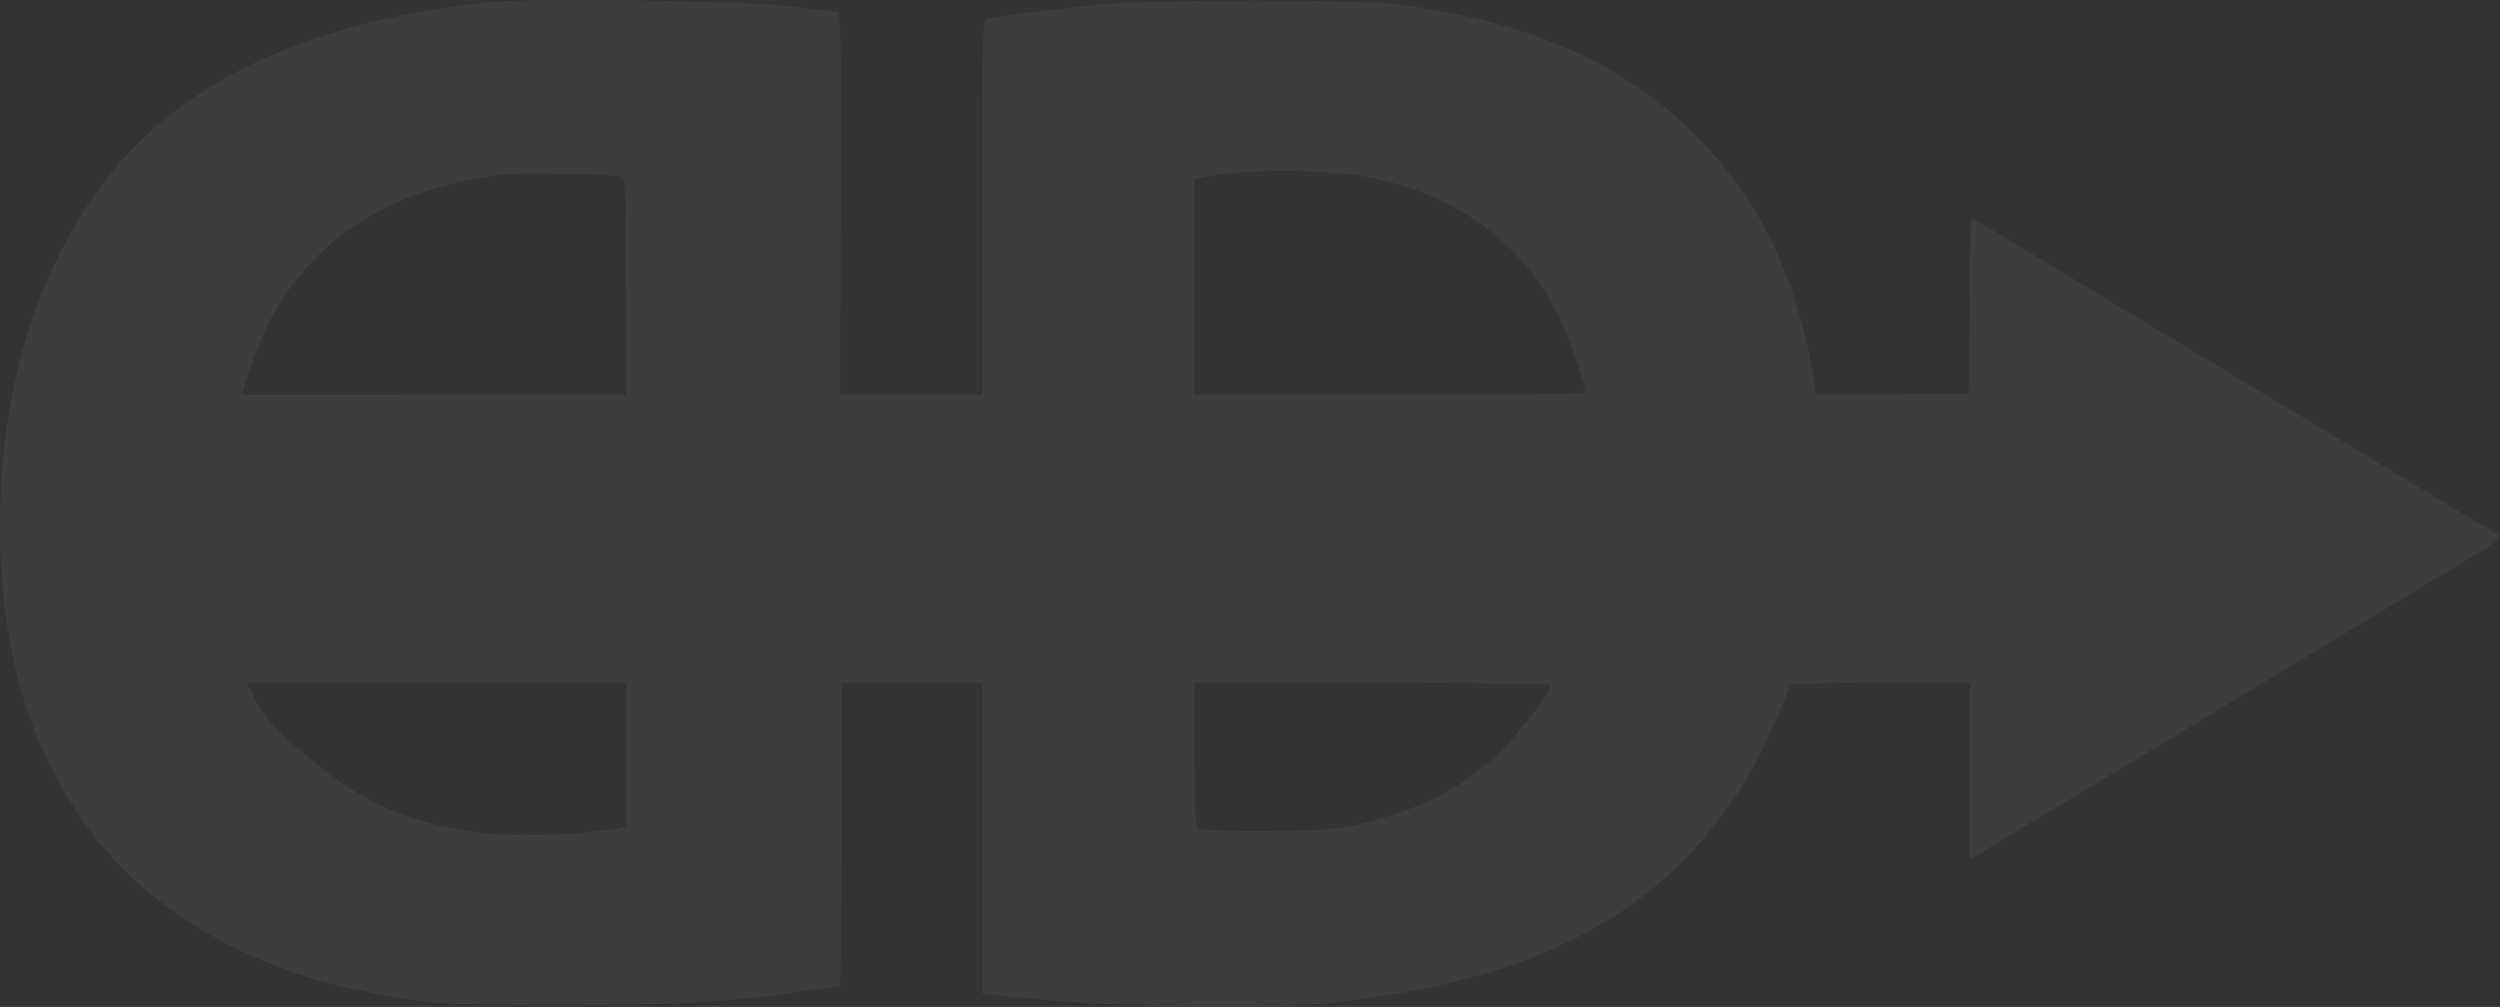 <svg xmlns="http://www.w3.org/2000/svg" width="1229" height="495" viewBox="0 0 1229 495" fill="none"><rect x="0" y="0" width="1229" height="495" fill="#333333" stroke="none"/><path d="M240.003 1.11C156.849 9.809 94.728 37.233 57.317 81.759C19.906 126.434 0 187.769 0 258.244C0 323.265 16.094 374.132 49.835 415.414C77.364 449.178 122.964 475.274 172.939 486.037C206.687 493.41 216.568 494.146 277.414 494.146C335.997 494 360.991 492.525 398.402 486.775C406.019 485.595 412.52 484.563 412.942 484.563C413.365 484.563 413.646 451.095 413.646 410.107V335.65H448.23H482.824V412.171V488.544L499.477 490.313C544.093 495.032 617.788 496.506 650.822 493.262C730.163 485.743 787.618 463.037 826.448 424.113C840.847 409.664 852.136 394.626 861.736 377.522C868.095 366.023 879.526 340.073 879.526 337.124C879.526 336.24 895.766 335.65 924.001 335.65H968.465V379.144V422.491L980.892 414.972C987.664 410.844 997.263 404.946 1002.34 401.997C1010.68 397.132 1050.77 372.952 1135.76 321.643C1152.84 311.322 1180.66 294.662 1197.45 284.488C1214.4 274.462 1228.51 265.616 1228.94 264.879C1229.36 264.142 1227.67 262.372 1225.12 261.046C1222.59 259.718 1204.66 248.955 1185.17 237.16C1145.64 213.275 1106.4 189.685 1048.93 155.037C1027.62 142.21 1001.08 126.139 989.928 119.356C978.769 112.575 969.452 107.119 969.17 107.119C968.747 107.119 968.324 126.581 968.184 150.171L967.761 193.371L930.209 193.813L892.657 194.108L891.671 186.441C890.111 174.646 884.325 152.088 879.526 138.818C869.081 110.805 855.809 89.574 835.765 68.785C800.044 31.778 752.893 10.694 687.529 2.142C667.908 -0.364 566.823 -0.364 541.406 2.142C518.827 4.354 488.61 8.187 485.36 9.219C482.965 9.957 482.824 15.707 482.824 102.106V194.108H447.948H412.942L413.365 100.484C413.647 26.027 413.365 6.713 411.956 6.123C410.96 5.681 400.656 4.354 388.944 3.027C363.808 0.226 261.033 -1.101 240.003 1.11ZM676.944 87.952C718.299 97.093 750.066 121.42 767.151 156.954C770.824 164.62 779.296 189.391 779.296 192.487C779.296 193.666 752.33 194.108 683.293 194.108H587.29V141.178V88.247L591.526 87.215C611.147 82.644 654.918 83.086 676.944 87.952ZM306.072 86.92C307.339 87.804 307.762 100.337 307.762 141.178V194.108H213.177C161.226 194.108 119.293 194.403 119.293 194.108C119.293 191.307 126.631 169.633 131.149 160.64C152.472 117.735 191.433 92.67 247.057 85.888C255.388 84.856 304.089 85.74 306.072 86.92ZM307.762 370.888V406.125L304.522 406.863C295.768 409.222 265.692 411.139 250.589 410.401C214.164 408.485 186.07 399.048 163.058 381.208C149.927 371.035 132.567 358.208 125.645 344.201L121.411 335.65H217.414H307.762V370.888ZM762.352 336.83C762.352 340.073 747.53 359.535 737.931 369.119C719.718 387.253 697.833 398.312 667.485 405.241C655.199 407.895 648.277 408.485 622.588 408.485C605.925 408.632 591.103 408.189 589.835 407.6C587.571 406.567 587.29 403.471 587.29 371.035V335.65H674.821C722.958 335.65 762.352 336.24 762.352 336.83Z" fill="white" fill-opacity="0.05"></path></svg>